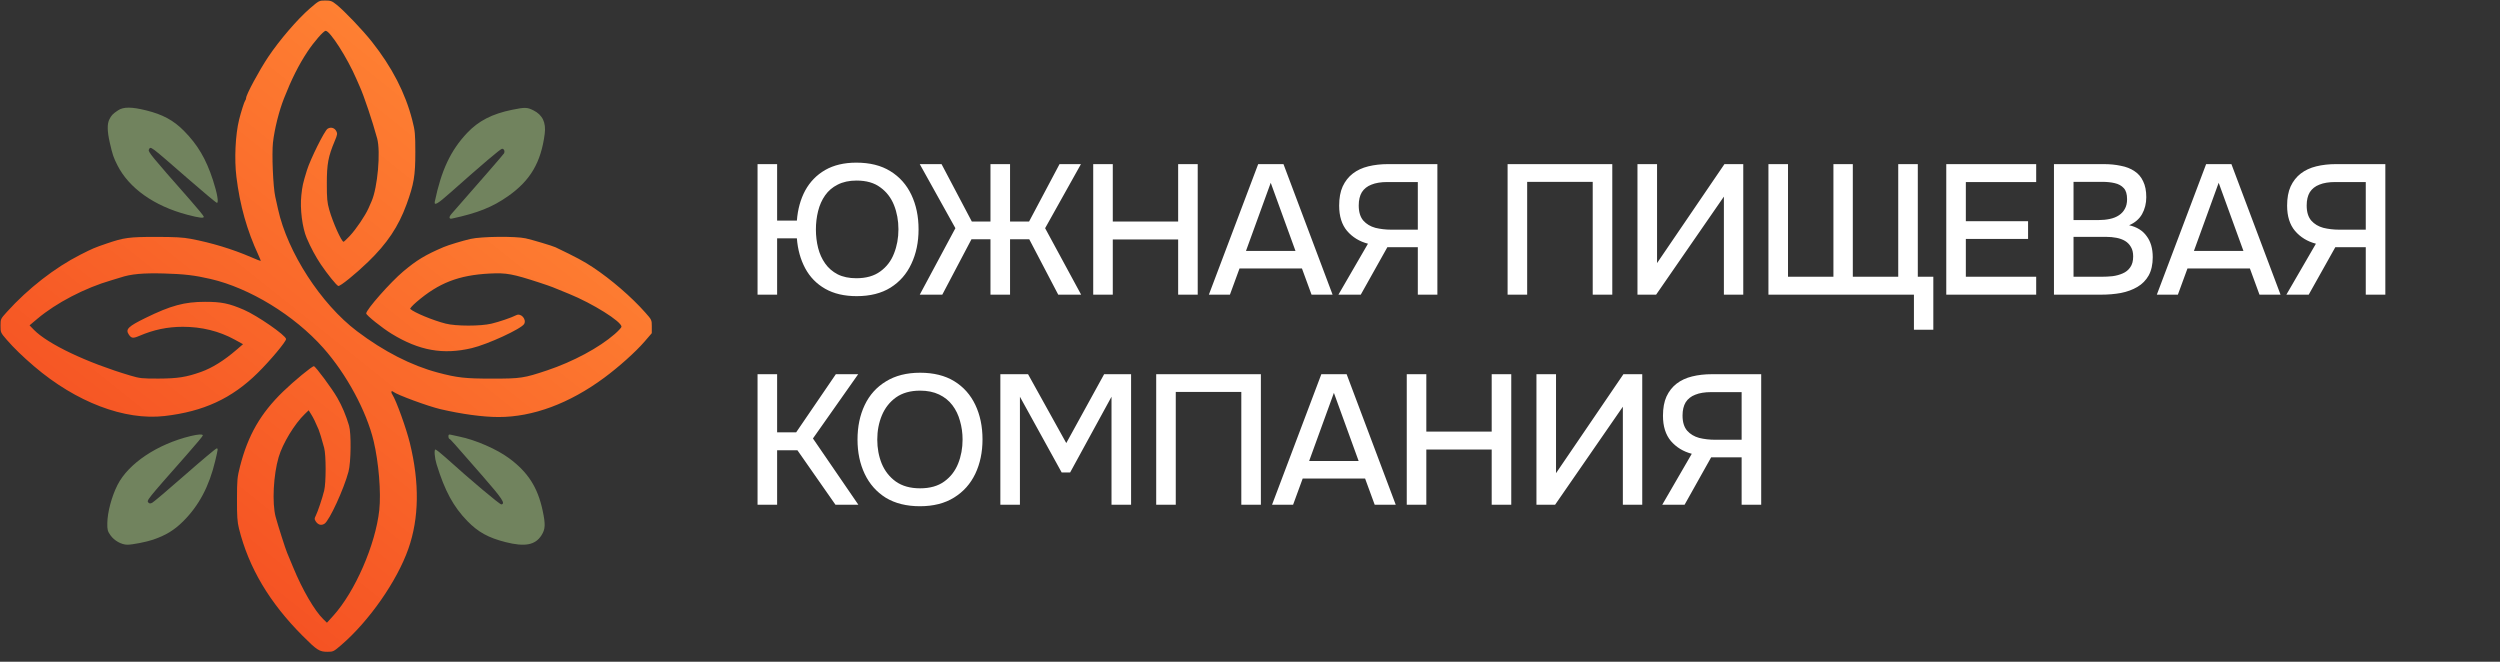 <?xml version="1.0" encoding="UTF-8"?> <svg xmlns="http://www.w3.org/2000/svg" width="238" height="63" viewBox="0 0 238 63" fill="none"><rect x="0" y="0" width="238" height="63" fill="#333333" stroke="none"/><path d="M81.558 28.193C80.375 28.193 79.373 27.958 78.553 27.489C77.732 27.021 77.1 26.37 76.654 25.538C76.209 24.706 75.945 23.757 75.863 22.691H73.982V28.052H72.119V15.624H73.982V21.003H75.863C75.945 19.925 76.209 18.97 76.654 18.138C77.111 17.306 77.744 16.656 78.553 16.187C79.373 15.718 80.363 15.484 81.523 15.484C82.812 15.484 83.89 15.753 84.757 16.293C85.636 16.831 86.304 17.581 86.761 18.542C87.218 19.503 87.447 20.599 87.447 21.829C87.447 23.06 87.218 24.156 86.761 25.116C86.316 26.077 85.654 26.833 84.775 27.384C83.908 27.923 82.836 28.193 81.558 28.193ZM81.523 26.488C82.461 26.488 83.222 26.271 83.808 25.837C84.406 25.404 84.84 24.835 85.109 24.132C85.39 23.429 85.531 22.662 85.531 21.829C85.531 20.997 85.39 20.23 85.109 19.527C84.828 18.824 84.394 18.261 83.808 17.839C83.234 17.406 82.478 17.189 81.541 17.189C80.849 17.189 80.252 17.318 79.748 17.576C79.256 17.822 78.857 18.162 78.553 18.595C78.248 19.029 78.025 19.527 77.885 20.089C77.744 20.652 77.674 21.238 77.674 21.847C77.674 22.456 77.744 23.042 77.885 23.605C78.025 24.156 78.248 24.648 78.553 25.081C78.857 25.515 79.256 25.861 79.748 26.118C80.24 26.364 80.832 26.488 81.523 26.488ZM87.561 28.052L90.954 21.724L87.561 15.624H89.635L92.518 21.091H94.293V15.624H96.157V21.091H97.967L100.867 15.624H102.906L99.496 21.724L102.924 28.052H100.744L97.985 22.779H96.157V28.052H94.293V22.779H92.483L89.706 28.052H87.561ZM104.074 28.052V15.624H105.937V21.091H112.16V15.624H114.023V28.052H112.16V22.796H105.937V28.052H104.074ZM115.085 28.052L119.779 15.624H122.187L126.862 28.052H124.859L123.945 25.556H118.003L117.089 28.052H115.085ZM118.618 23.886H123.329L120.974 17.4L118.618 23.886ZM127.418 28.052L130.23 23.201C129.422 22.99 128.76 22.585 128.244 21.988C127.74 21.39 127.488 20.587 127.488 19.579C127.488 18.853 127.599 18.244 127.822 17.751C128.056 17.247 128.379 16.837 128.789 16.521C129.199 16.205 129.691 15.976 130.265 15.835C130.84 15.695 131.467 15.624 132.146 15.624H136.839V28.052H134.976V23.535H132.076L129.545 28.052H127.418ZM132.463 21.865H134.976V17.33H132.076C131.467 17.33 130.963 17.412 130.564 17.576C130.166 17.728 129.861 17.968 129.65 18.296C129.451 18.625 129.351 19.046 129.351 19.562C129.351 20.183 129.498 20.663 129.791 21.003C130.084 21.331 130.465 21.56 130.933 21.689C131.414 21.806 131.924 21.865 132.463 21.865ZM143.523 28.052V15.624H153.49V28.052H151.627V17.312H145.386V28.052H143.523ZM155.887 28.052V15.624H157.751V25.046L164.167 15.624H165.959V28.052H164.114V18.718L157.663 28.052H155.887ZM182.206 31.392V28.052H168.355V15.624H170.218V26.347H174.542V15.624H176.388V26.347H180.712V15.624H182.575V26.347H184.052V31.392H182.206ZM185.285 28.052V15.624H193.845V17.33H187.148V21.056H193.072V22.744H187.148V26.347H193.845V28.052H185.285ZM195.537 28.052V15.624H200.266C200.863 15.624 201.408 15.677 201.9 15.783C202.404 15.877 202.838 16.046 203.201 16.293C203.564 16.527 203.84 16.849 204.027 17.259C204.226 17.658 204.326 18.162 204.326 18.771C204.326 19.369 204.191 19.908 203.922 20.388C203.652 20.857 203.242 21.208 202.691 21.443C203.43 21.607 203.986 21.953 204.361 22.48C204.748 22.995 204.941 23.663 204.941 24.484C204.941 25.175 204.812 25.755 204.555 26.224C204.297 26.681 203.939 27.044 203.482 27.314C203.025 27.583 202.498 27.777 201.9 27.894C201.314 27.999 200.687 28.052 200.02 28.052H195.537ZM197.4 26.347H200.055C200.406 26.347 200.758 26.329 201.109 26.294C201.461 26.247 201.783 26.16 202.076 26.031C202.381 25.902 202.621 25.708 202.797 25.451C202.984 25.193 203.078 24.847 203.078 24.413C203.078 24.05 203.008 23.751 202.867 23.517C202.727 23.271 202.539 23.078 202.305 22.937C202.07 22.796 201.795 22.697 201.478 22.638C201.174 22.579 200.857 22.55 200.529 22.55H197.4V26.347ZM197.4 20.951H199.756C200.154 20.951 200.518 20.915 200.846 20.845C201.186 20.775 201.478 20.658 201.725 20.494C201.971 20.329 202.158 20.124 202.287 19.878C202.428 19.632 202.498 19.328 202.498 18.964C202.498 18.484 202.393 18.132 202.182 17.91C201.971 17.675 201.684 17.517 201.32 17.435C200.969 17.353 200.576 17.312 200.143 17.312H197.4V20.951ZM205.33 28.052L210.023 15.624H212.431L217.107 28.052H215.103L214.189 25.556H208.248L207.334 28.052H205.33ZM208.863 23.886H213.574L211.218 17.4L208.863 23.886ZM217.662 28.052L220.475 23.201C219.666 22.99 219.004 22.585 218.489 21.988C217.985 21.39 217.733 20.587 217.733 19.579C217.733 18.853 217.844 18.244 218.067 17.751C218.301 17.247 218.623 16.837 219.033 16.521C219.444 16.205 219.936 15.976 220.51 15.835C221.084 15.695 221.711 15.624 222.391 15.624H227.084V28.052H225.221V23.535H222.321L219.789 28.052H217.662ZM222.707 21.865H225.221V17.33H222.321C221.711 17.33 221.207 17.412 220.809 17.576C220.41 17.728 220.106 17.968 219.895 18.296C219.696 18.625 219.596 19.046 219.596 19.562C219.596 20.183 219.742 20.663 220.035 21.003C220.328 21.331 220.709 21.56 221.178 21.689C221.658 21.806 222.168 21.865 222.707 21.865ZM72.119 48.052V35.624H73.982V41.161H75.793L79.572 35.624H81.699L77.392 41.742L81.717 48.052H79.537L75.916 42.867H73.982V48.052H72.119ZM87.576 48.193C86.299 48.193 85.215 47.923 84.324 47.384C83.445 46.833 82.777 46.077 82.32 45.117C81.863 44.156 81.635 43.066 81.635 41.847C81.635 40.617 81.863 39.521 82.32 38.56C82.777 37.599 83.451 36.849 84.342 36.31C85.232 35.759 86.316 35.484 87.594 35.484C88.883 35.484 89.967 35.753 90.846 36.292C91.725 36.831 92.392 37.581 92.85 38.542C93.306 39.503 93.535 40.599 93.535 41.83C93.535 43.048 93.306 44.138 92.85 45.099C92.392 46.06 91.719 46.816 90.828 47.367C89.949 47.917 88.865 48.193 87.576 48.193ZM87.594 46.488C88.531 46.488 89.299 46.271 89.896 45.837C90.494 45.404 90.933 44.835 91.215 44.132C91.496 43.429 91.637 42.667 91.637 41.847C91.637 41.226 91.555 40.634 91.391 40.072C91.238 39.509 90.998 39.011 90.67 38.578C90.342 38.144 89.92 37.804 89.404 37.558C88.889 37.312 88.285 37.189 87.594 37.189C86.668 37.189 85.9 37.406 85.291 37.839C84.693 38.273 84.248 38.841 83.955 39.544C83.662 40.248 83.516 41.015 83.516 41.847C83.516 42.667 83.656 43.429 83.938 44.132C84.231 44.835 84.676 45.404 85.273 45.837C85.883 46.271 86.656 46.488 87.594 46.488ZM95.234 48.052V35.624H97.871L101.509 42.181L105.113 35.624H107.679V48.052H105.816V37.769L101.878 44.976H101.07L97.097 37.769V48.052H95.234ZM110.07 48.052V35.624H120.036V48.052H118.173V37.312H111.933V48.052H110.07ZM121.098 48.052L125.791 35.624H128.2L132.875 48.052H130.871L129.957 45.556H124.016L123.102 48.052H121.098ZM124.631 43.886H129.342L126.987 37.4L124.631 43.886ZM133.923 48.052V35.624H135.786V41.091H142.009V35.624H143.872V48.052H142.009V42.796H135.786V48.052H133.923ZM146.27 48.052V35.624H148.133V45.046L154.549 35.624H156.342V48.052H154.496V38.718L148.045 48.052H146.27ZM158.245 48.052L161.057 43.2C160.249 42.99 159.587 42.585 159.071 41.988C158.567 41.39 158.315 40.587 158.315 39.58C158.315 38.853 158.426 38.244 158.649 37.751C158.883 37.248 159.206 36.837 159.616 36.521C160.026 36.205 160.518 35.976 161.092 35.836C161.667 35.695 162.294 35.624 162.973 35.624H167.666V48.052H165.803V43.535H162.903L160.372 48.052H158.245ZM163.29 41.865H165.803V37.33H162.903C162.294 37.33 161.79 37.412 161.391 37.576C160.993 37.728 160.688 37.968 160.477 38.296C160.278 38.624 160.178 39.046 160.178 39.562C160.178 40.183 160.325 40.663 160.618 41.003C160.911 41.331 161.292 41.56 161.76 41.689C162.241 41.806 162.751 41.865 163.29 41.865Z" fill="white"></path><path fill-rule="evenodd" clip-rule="evenodd" d="M11.227 10.511C10.725 10.852 10.618 10.963 10.416 11.355C10.194 11.783 10.204 12.484 10.445 13.549C10.714 14.731 10.798 14.98 11.176 15.729C12.28 17.913 14.671 19.609 17.817 20.44C18.996 20.751 19.439 20.801 19.398 20.621C19.378 20.536 18.775 19.802 18.058 18.988C14.41 14.85 14.07 14.435 14.173 14.243C14.353 13.906 14.178 13.776 17.901 17.019C19.347 18.28 20.585 19.311 20.651 19.311C20.839 19.311 20.678 18.387 20.273 17.148C19.614 15.125 18.823 13.783 17.509 12.454C16.518 11.453 15.488 10.896 13.904 10.505C12.518 10.162 11.739 10.164 11.227 10.511ZM48.766 10.449C46.854 10.839 45.559 11.504 44.471 12.655C42.907 14.31 42.017 16.2 41.395 19.182C41.303 19.624 41.654 19.424 42.873 18.341C45.883 15.667 47.656 14.161 47.797 14.161C47.989 14.161 48.089 14.411 47.977 14.608C47.91 14.724 45.615 17.369 42.973 20.373C42.716 20.665 42.741 20.871 43.025 20.809C45.483 20.277 46.864 19.726 48.354 18.684C50.488 17.191 51.504 15.467 51.857 12.739C51.996 11.663 51.647 10.938 50.78 10.504C50.195 10.21 49.971 10.204 48.766 10.449ZM18.151 41.512C14.98 42.28 12.229 44.118 11.19 46.161C10.633 47.255 10.234 48.749 10.217 49.798C10.208 50.434 10.241 50.563 10.512 50.953C10.87 51.469 11.562 51.856 12.128 51.856C12.605 51.856 13.936 51.595 14.573 51.377C15.78 50.964 16.579 50.478 17.419 49.646C18.935 48.145 19.915 46.301 20.493 43.859C20.764 42.715 20.767 42.69 20.624 42.69C20.551 42.69 19.194 43.828 17.609 45.218C16.024 46.609 14.622 47.798 14.493 47.862C14.317 47.949 14.228 47.947 14.136 47.855C13.932 47.651 13.934 47.648 17.74 43.338C18.604 42.36 19.311 41.513 19.311 41.455C19.311 41.316 18.873 41.337 18.151 41.512ZM42.69 41.537C42.69 41.652 42.732 41.761 42.783 41.78C42.886 41.818 43.079 42.034 45.934 45.308C47.824 47.476 48.134 47.944 47.733 48.022C47.593 48.048 44.764 45.669 42.417 43.55C41.956 43.134 41.521 42.793 41.451 42.793C41.314 42.793 41.376 43.589 41.559 44.183C42.346 46.735 43.158 48.234 44.505 49.617C45.52 50.658 46.496 51.195 48.127 51.609C49.977 52.078 50.959 51.891 51.552 50.956C51.921 50.374 51.941 49.922 51.657 48.595C51.186 46.39 50.26 44.949 48.459 43.62C47.28 42.751 45.268 41.876 43.721 41.561C43.411 41.498 43.052 41.419 42.923 41.387C42.738 41.341 42.69 41.372 42.69 41.537Z" fill="#71835E"></path><path fill-rule="evenodd" clip-rule="evenodd" d="M29.503 0.802C28.33 1.812 26.597 3.83 25.528 5.43C24.669 6.715 23.434 9.009 23.431 9.325C23.43 9.412 23.389 9.528 23.339 9.582C23.26 9.668 22.95 10.641 22.766 11.379C22.408 12.821 22.298 15.153 22.507 16.847C22.843 19.568 23.505 21.917 24.61 24.305C24.741 24.588 24.838 24.831 24.826 24.845C24.813 24.859 24.39 24.692 23.885 24.474C22.138 23.719 20.139 23.112 18.177 22.74C17.414 22.596 16.678 22.555 14.83 22.554C12.288 22.554 11.812 22.618 10.144 23.188C8.99 23.582 8.853 23.64 7.676 24.235C5.232 25.471 2.663 27.47 0.643 29.709C0.054 30.361 0.051 30.368 0.051 31.014C0.051 31.658 0.056 31.669 0.655 32.361C1.308 33.115 2.184 33.965 3.244 34.87C7.238 38.284 11.86 40.046 15.668 39.605C19.384 39.175 22.072 37.932 24.532 35.505C25.728 34.325 27.245 32.511 27.233 32.275C27.216 31.929 24.494 30.043 23.221 29.494C21.79 28.877 21.095 28.734 19.516 28.734C17.561 28.734 16.267 29.085 13.852 30.268C12.205 31.076 11.931 31.343 12.253 31.834C12.498 32.208 12.662 32.233 13.24 31.985C14.627 31.388 15.942 31.112 17.405 31.111C19.198 31.11 20.871 31.523 22.344 32.332L23.136 32.767L22.536 33.284C21.325 34.327 20.21 35.023 19.139 35.406C17.741 35.905 16.903 36.036 15.087 36.041C13.519 36.044 13.313 36.022 12.41 35.754C8.287 34.533 4.534 32.749 3.209 31.38L2.814 30.972L3.558 30.346C5.359 28.83 8.101 27.404 10.607 26.681C10.947 26.583 11.341 26.463 11.483 26.415C12.448 26.089 13.63 25.98 15.599 26.035C17.525 26.088 18.541 26.208 20.053 26.559C23.779 27.426 28.001 30.008 30.765 33.11C32.978 35.595 34.889 39.127 35.573 41.997C36.053 44.012 36.288 46.897 36.108 48.557C35.748 51.863 33.796 56.34 31.715 58.633L31.125 59.283L30.776 58.944C29.95 58.144 28.77 56.113 27.91 54.011C27.645 53.363 27.386 52.74 27.334 52.627C27.194 52.32 26.45 49.986 26.239 49.197C25.891 47.889 26.028 45.207 26.53 43.512C26.919 42.2 28.044 40.348 29.025 39.407L29.386 39.06L29.632 39.458C29.849 39.809 29.989 40.096 30.33 40.886C30.423 41.104 30.629 41.782 30.86 42.637C31.046 43.322 31.046 45.948 30.861 46.705C30.682 47.438 30.246 48.735 30.055 49.108C29.922 49.364 29.923 49.427 30.063 49.64C30.28 49.971 30.596 50.053 30.896 49.856C31.361 49.551 32.734 46.569 33.178 44.899C33.416 44.002 33.449 41.259 33.23 40.526C32.931 39.523 32.571 38.671 32.105 37.86C31.594 36.971 30.033 34.867 29.881 34.863C29.703 34.859 27.982 36.275 26.952 37.274C24.809 39.351 23.609 41.434 22.854 44.388C22.587 45.435 22.564 45.673 22.561 47.529C22.557 49.154 22.593 49.685 22.748 50.31C23.675 54.036 25.645 57.359 28.809 60.531C30.17 61.896 30.409 62.05 31.164 62.05C31.724 62.051 31.762 62.032 32.503 61.393C35.158 59.104 37.798 55.313 38.878 52.241C39.899 49.336 39.948 45.981 39.024 42.193C38.682 40.789 37.728 38.145 37.353 37.562C37.186 37.301 37.255 37.14 37.46 37.309C37.799 37.588 40.761 38.678 41.917 38.949C43.947 39.424 45.974 39.699 47.458 39.701C50.728 39.704 54.207 38.412 57.52 35.963C58.912 34.934 60.51 33.503 61.339 32.544L62.05 31.72L62.051 31.087C62.051 30.458 62.047 30.449 61.426 29.748C60.117 28.271 58.179 26.599 56.438 25.443C55.584 24.876 54.808 24.461 52.885 23.541C52.613 23.41 50.692 22.834 50.053 22.692C49.084 22.476 45.836 22.509 44.8 22.745C44.029 22.921 42.692 23.327 42.225 23.526C40.482 24.272 39.68 24.756 38.388 25.842C37.164 26.871 34.859 29.485 34.863 29.839C34.865 30.011 36.372 31.217 37.282 31.775C39.896 33.378 42.178 33.788 44.903 33.144C46.427 32.784 49.659 31.292 49.903 30.836C50.144 30.386 49.59 29.777 49.147 30.005C48.701 30.235 47.522 30.638 46.785 30.813C45.74 31.061 43.418 31.059 42.431 30.809C41.223 30.502 39.421 29.755 39.054 29.409C39.009 29.366 39.287 29.062 39.672 28.732C41.777 26.929 43.67 26.195 46.609 26.042C48.211 25.959 48.785 26.064 51.443 26.933C51.925 27.091 52.458 27.276 52.628 27.346C52.797 27.415 53.029 27.51 53.143 27.556C53.256 27.603 53.714 27.789 54.16 27.971C56.417 28.887 59.167 30.609 59.167 31.105C59.167 31.179 58.878 31.492 58.524 31.802C57.043 33.096 54.551 34.435 52.086 35.26C49.878 35.999 49.566 36.046 46.86 36.045C44.286 36.045 43.534 35.962 41.68 35.469C39.163 34.801 36.524 33.45 33.986 31.53C30.557 28.937 27.373 24.021 26.472 19.927C26.378 19.503 26.258 18.96 26.204 18.721C25.997 17.803 25.865 14.637 25.988 13.556C26.133 12.285 26.556 10.588 27.034 9.371C27.743 7.563 28.437 6.179 29.255 4.942C29.896 3.973 30.801 2.934 31.005 2.934C31.419 2.934 33.07 5.522 33.93 7.517C34.052 7.8 34.194 8.125 34.246 8.238C34.639 9.097 35.454 11.522 35.906 13.182C36.25 14.445 35.947 17.862 35.376 19.155C35.326 19.268 35.194 19.57 35.082 19.825C34.776 20.524 33.884 21.841 33.296 22.464C33.008 22.768 32.744 23.017 32.71 23.017C32.511 23.017 31.688 21.178 31.343 19.965C31.148 19.275 31.114 18.903 31.114 17.456C31.114 15.61 31.245 14.907 31.866 13.427C32.119 12.826 32.137 12.715 32.017 12.487C31.846 12.16 31.485 12.062 31.182 12.26C30.888 12.453 29.535 15.178 29.216 16.22C28.827 17.489 28.786 17.674 28.685 18.614C28.55 19.871 28.778 21.677 29.195 22.657C29.578 23.559 30.047 24.431 30.547 25.177C31.146 26.068 32.027 27.159 32.202 27.224C32.365 27.286 33.825 26.108 35.04 24.935C36.855 23.182 37.931 21.573 38.701 19.464C39.405 17.534 39.542 16.72 39.539 14.469C39.537 12.73 39.512 12.466 39.252 11.449C38.59 8.856 37.319 6.39 35.396 3.964C34.52 2.859 32.794 1.049 32.046 0.449C31.598 0.091 31.488 0.05 30.961 0.05C30.381 0.05 30.365 0.059 29.503 0.802Z" fill="url(#paint0_linear_6818_7191)"></path><defs><linearGradient id="paint0_linear_6818_7191" x1="31.051" y1="0.05" x2="-10.163" y2="51.612" gradientUnits="userSpaceOnUse"><stop stop-color="#FE7F32"></stop><stop offset="1" stop-color="#F2431E"></stop></linearGradient></defs></svg> 